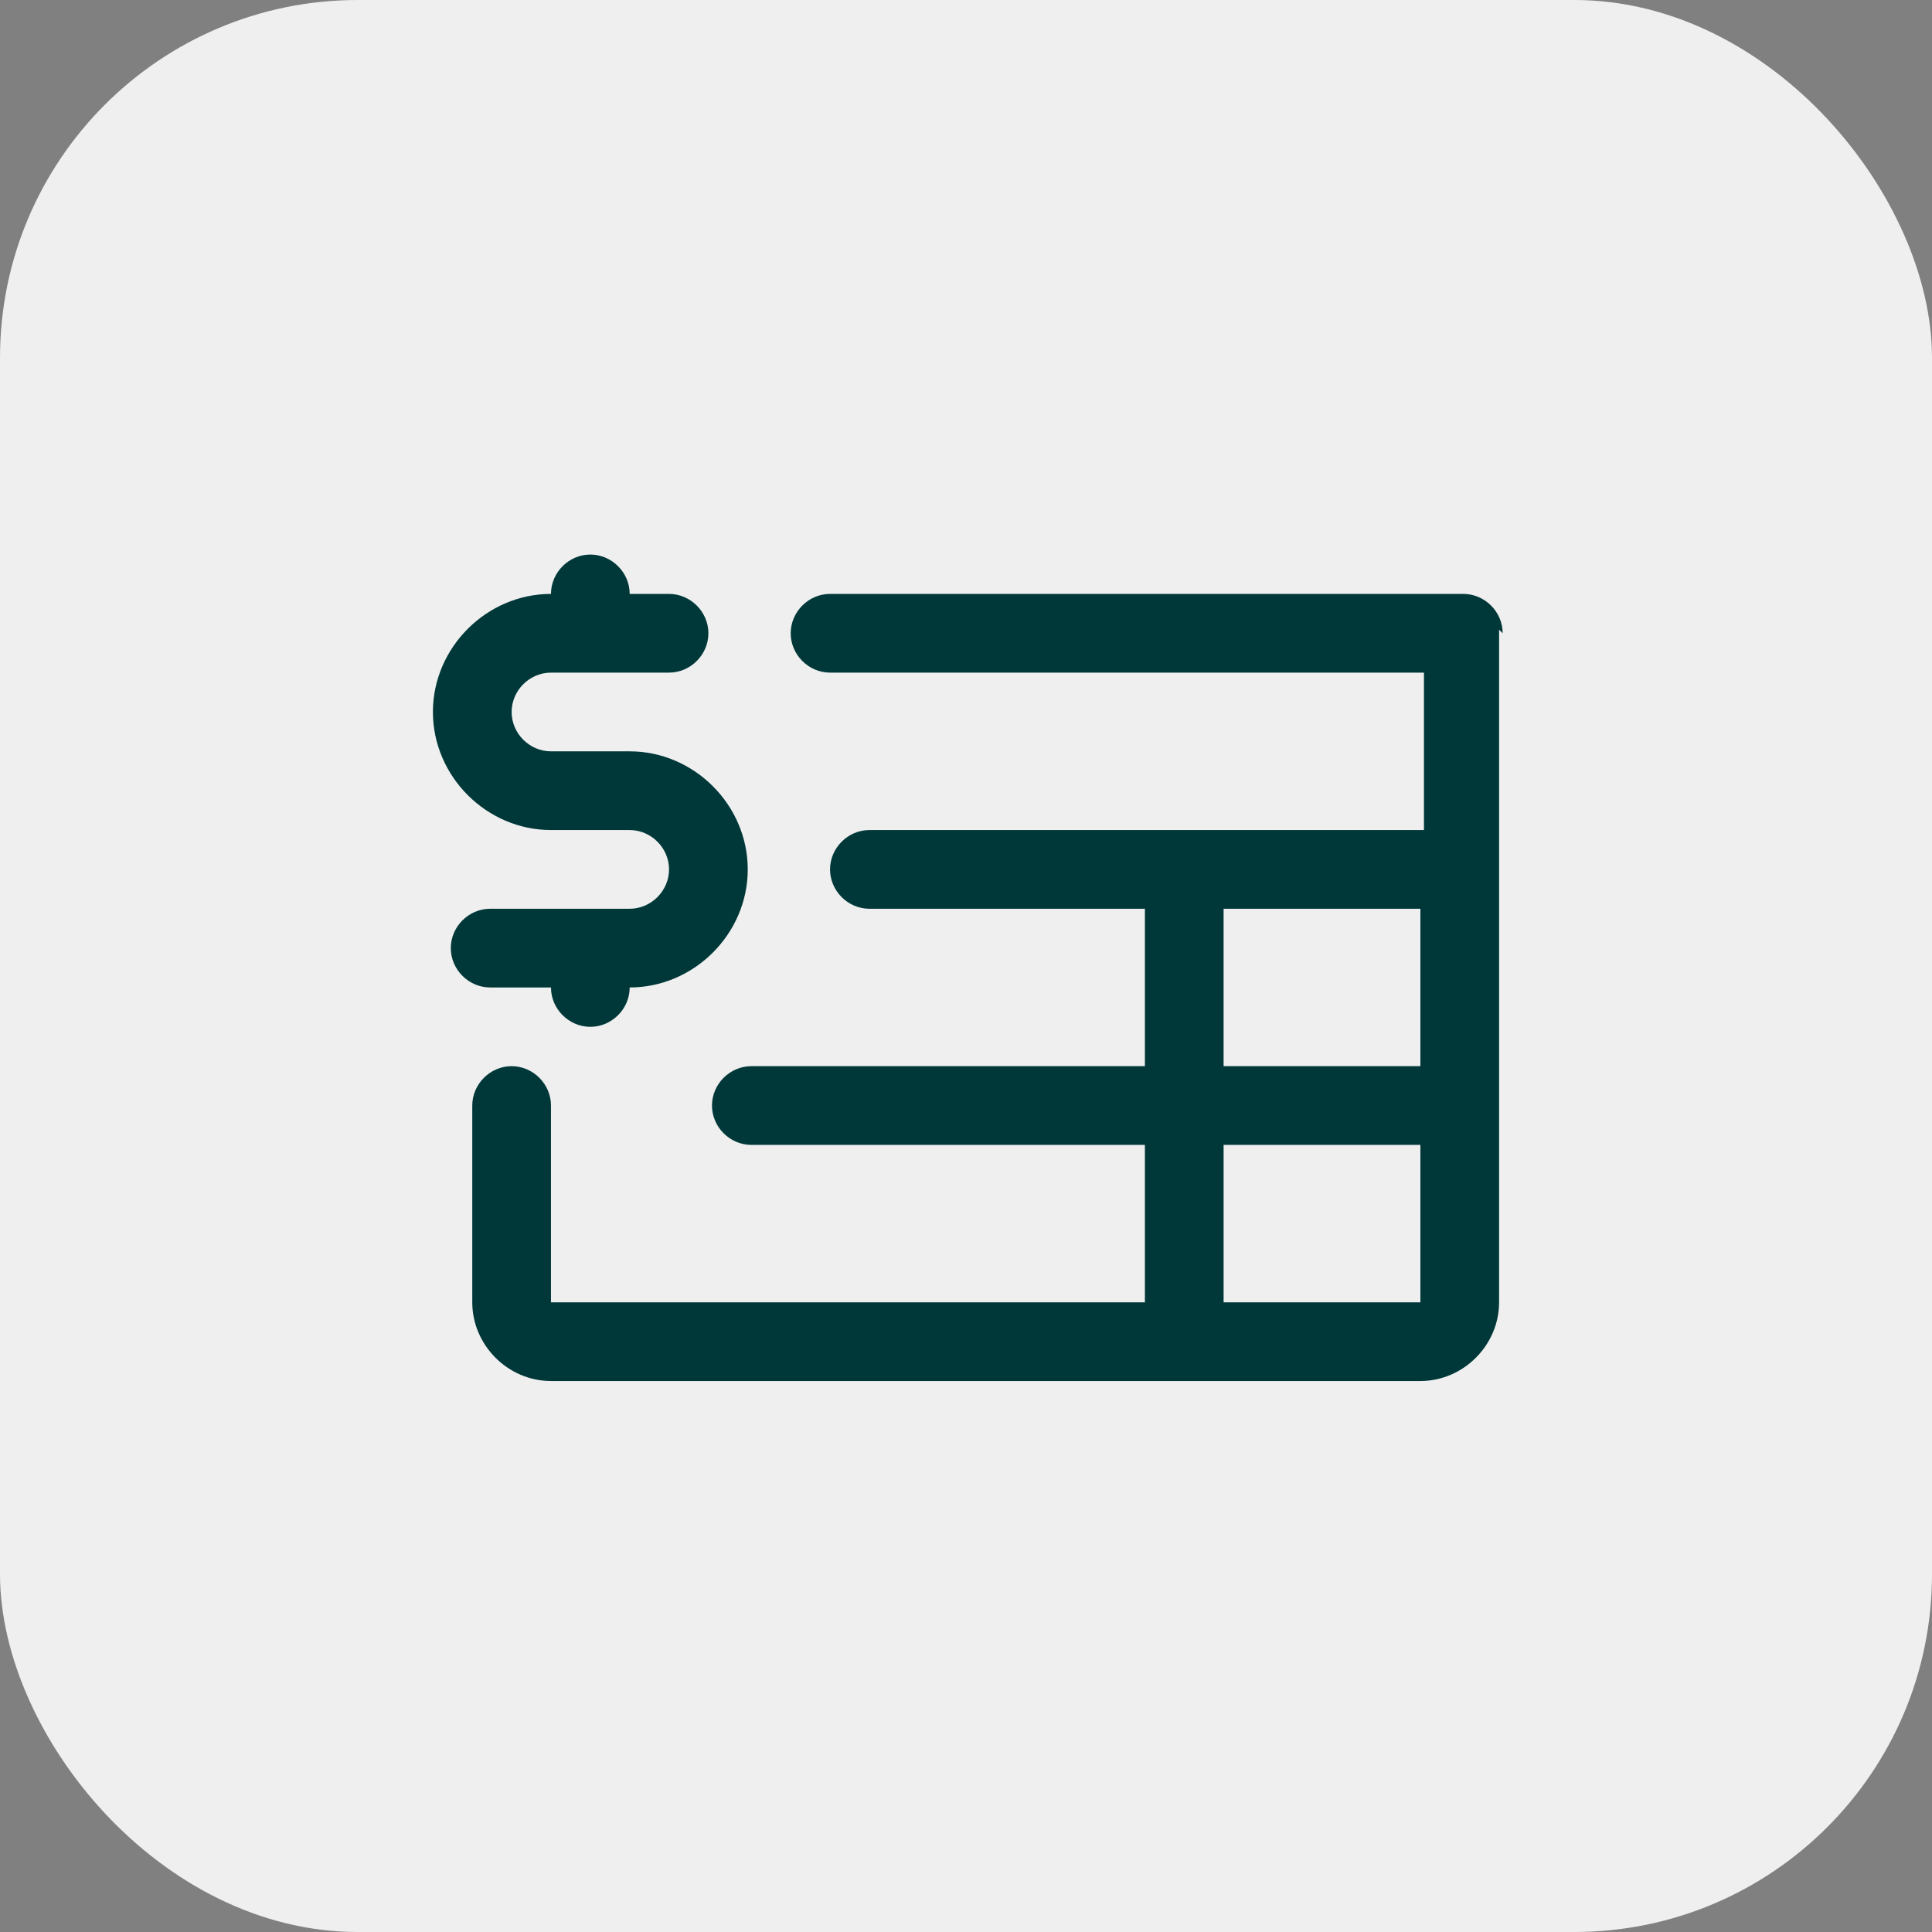<svg xmlns="http://www.w3.org/2000/svg" viewBox="0 0 54 54"><rect x="0" y="0" width="54" height="54" fill="#808080" stroke="none"/><rect width="54" height="54" rx="10" ry="10" style="fill:#efefef"/><path d="M13.7 27.6c-.6 0-1.1-.5-1.1-1.1s.5-1.1 1.1-1.1h3.9c.6 0 1.1-.5 1.1-1.1s-.5-1.1-1.1-1.1h-2.2c-1.8 0-3.3-1.5-3.3-3.3s1.5-3.3 3.3-3.3c0-.6.5-1.1 1.1-1.1s1.1.5 1.1 1.1h1.1c.6 0 1.1.5 1.1 1.1s-.5 1.1-1.1 1.1h-3.3c-.6 0-1.1.5-1.1 1.1s.5 1.1 1.1 1.1h2.2c1.8 0 3.3 1.5 3.3 3.3s-1.5 3.3-3.3 3.3c0 .6-.5 1.1-1.1 1.1s-1.1-.5-1.1-1.1zm28.2-10v18.8c0 1.2-1 2.2-2.2 2.2H15.4c-1.2 0-2.2-1-2.2-2.2v-5.5c0-.6.5-1.1 1.1-1.1s1.1.5 1.1 1.1v5.5H32V32H21c-.6 0-1.1-.5-1.1-1.1s.5-1.1 1.1-1.1h11v-4.4h-7.7c-.6 0-1.1-.5-1.1-1.1s.5-1.1 1.1-1.1h15.5v-4.4H23.2c-.6 0-1.1-.5-1.1-1.1s.5-1.1 1.1-1.1h17.7c.6 0 1.1.5 1.1 1.1Zm-7.7 12.2h5.5v-4.4h-5.5zm5.5 6.6V32h-5.5v4.4z" style="fill:#003839"/></svg>